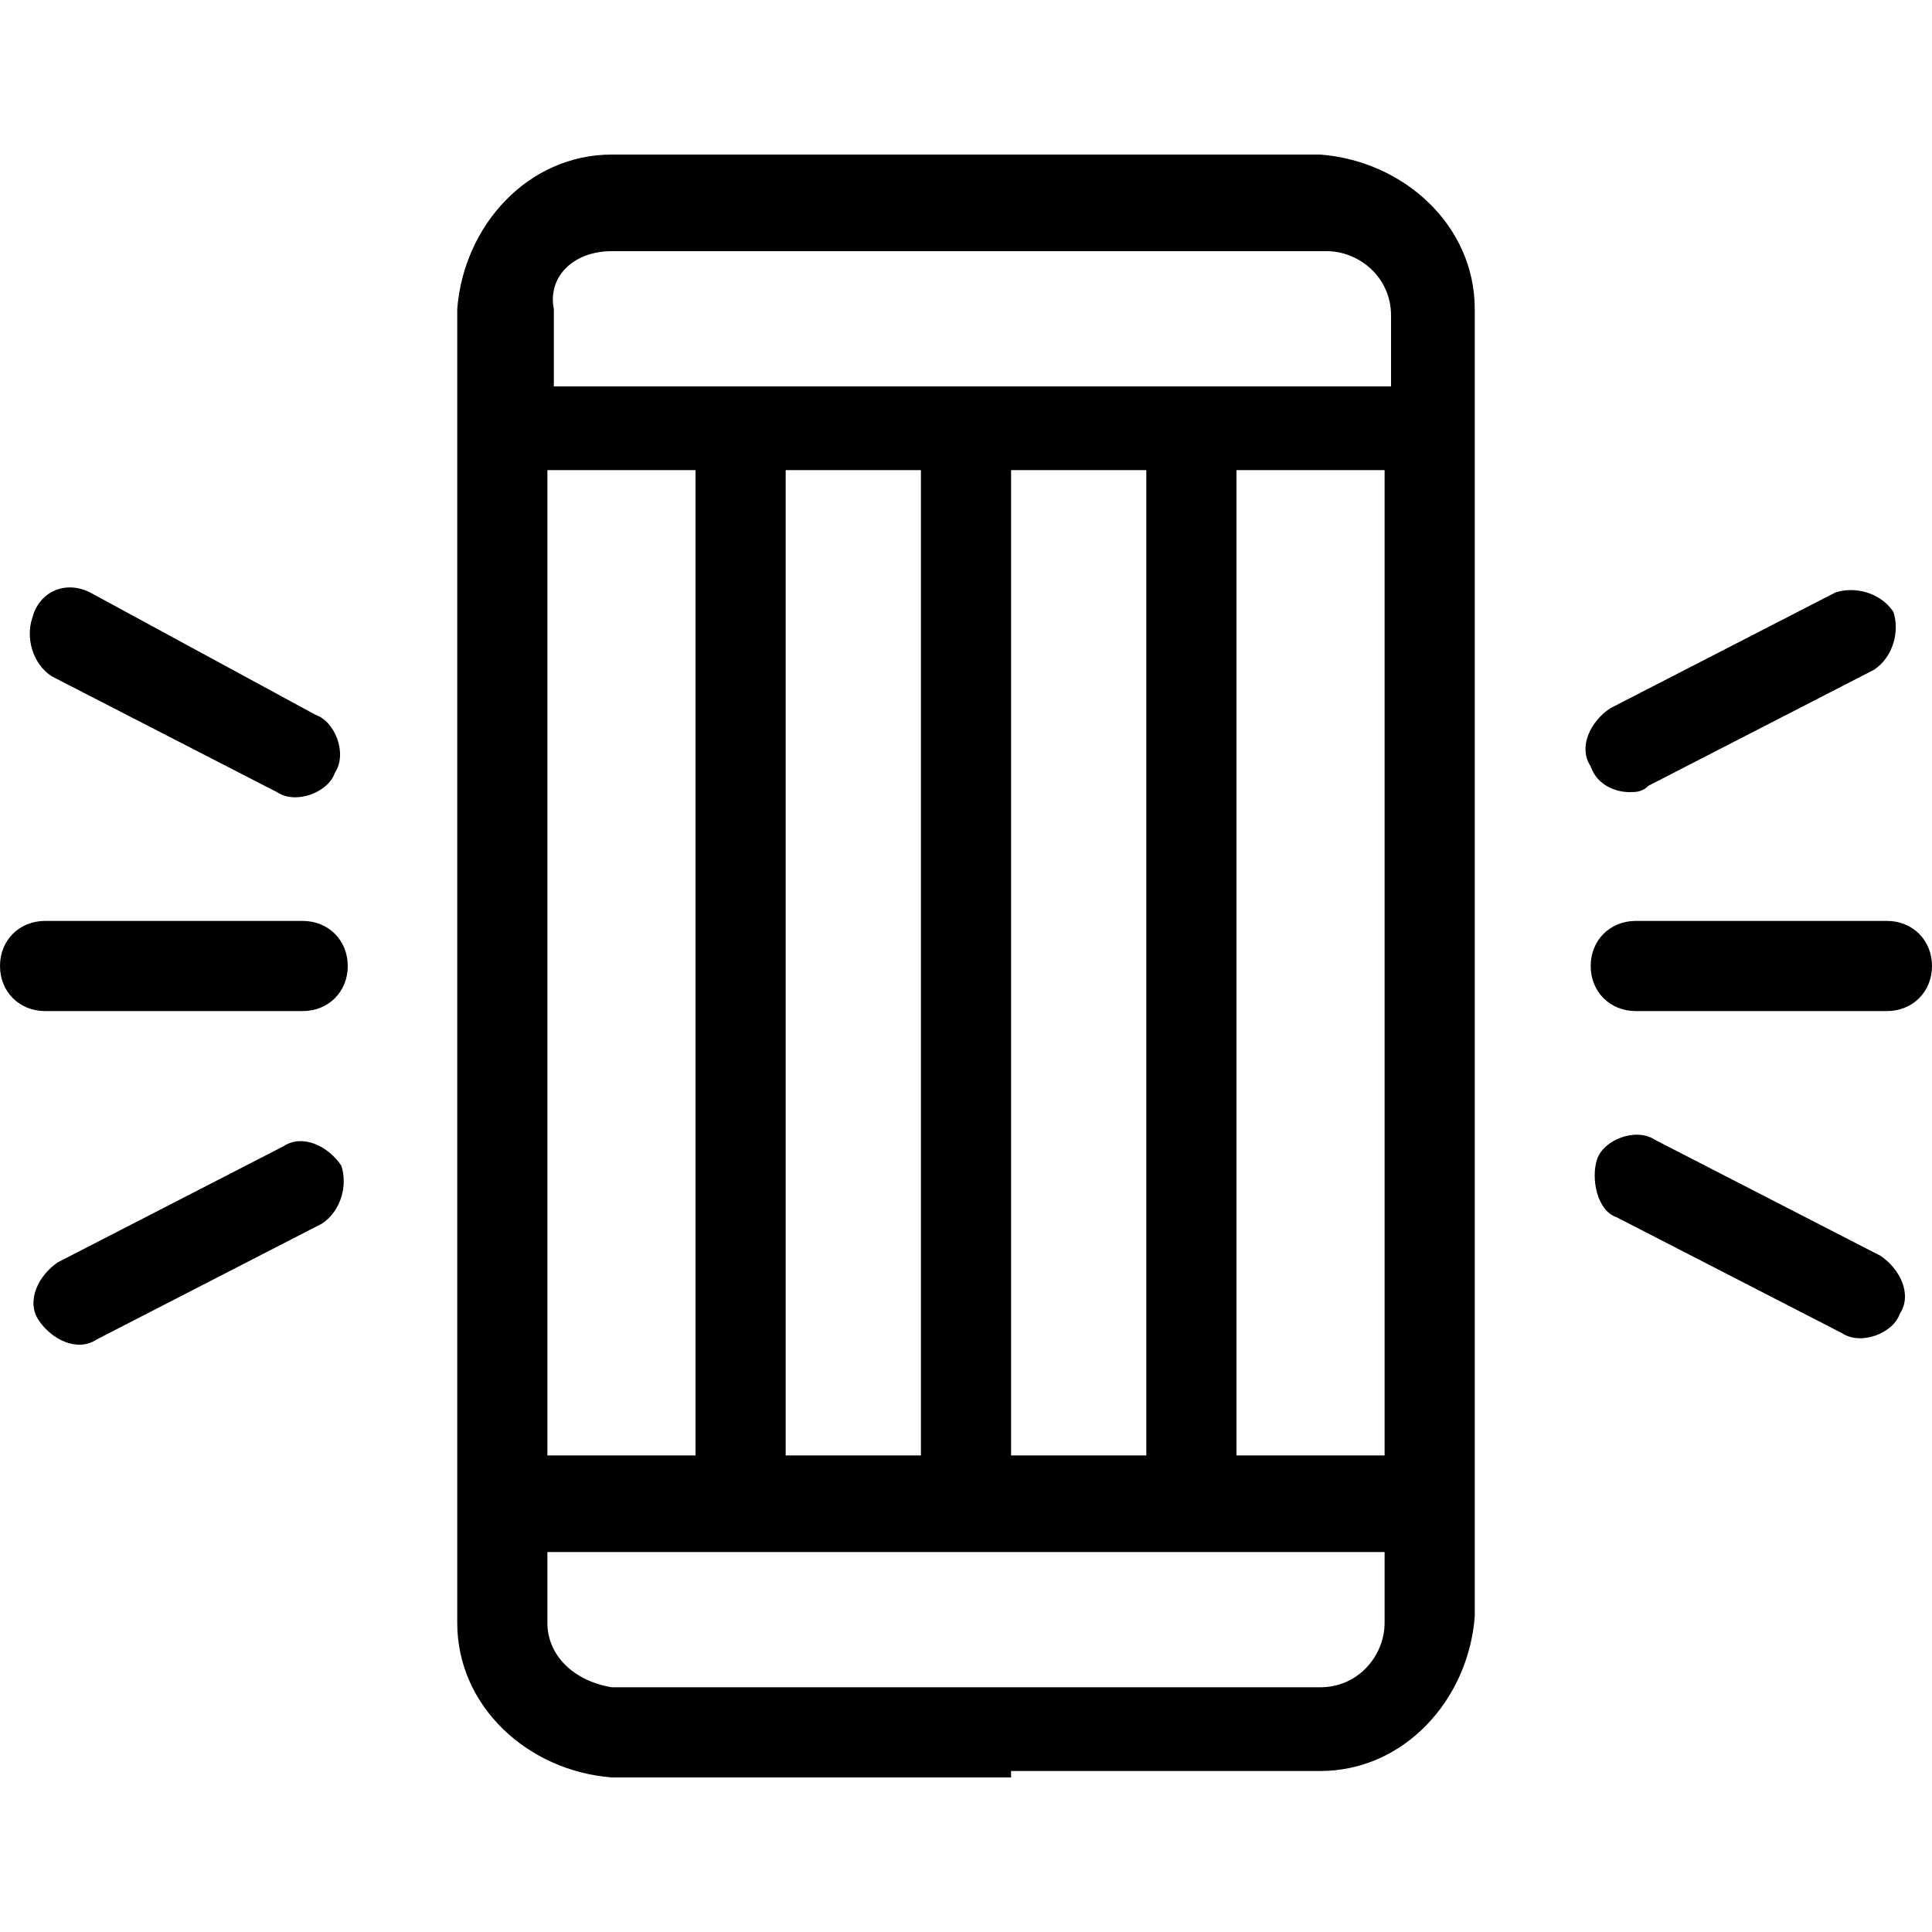 <?xml version="1.0" encoding="UTF-8"?>
<!-- Generator: Adobe Illustrator 27.0.0, SVG Export Plug-In . SVG Version: 6.00 Build 0)  -->
<svg xmlns="http://www.w3.org/2000/svg" xmlns:xlink="http://www.w3.org/1999/xlink" version="1.1" id="Layer_1" x="0px" y="0px" viewBox="0 0 30 30" style="enable-background:new 0 0 30 30;" xml:space="preserve">
<g>
	<path d="M29.3,14.3h-3.9c-0.4,0-0.7,0.3-0.7,0.7c0,0.4,0.3,0.7,0.7,0.7h3.9c0.4,0,0.7-0.3,0.7-0.7C30,14.6,29.7,14.3,29.3,14.3   L29.3,14.3z"></path>
	<path d="M25.3,12.3c0.1,0,0.2,0,0.3-0.1l3.5-1.8c0.3-0.2,0.4-0.6,0.3-0.9c-0.2-0.3-0.6-0.4-0.9-0.3L25,11c-0.3,0.2-0.5,0.6-0.3,0.9   C24.8,12.2,25.1,12.3,25.3,12.3L25.3,12.3z"></path>
	<path d="M29.2,19.5l-3.5-1.8c-0.3-0.2-0.8,0-0.9,0.3s0,0.8,0.3,0.9l3.5,1.8c0.3,0.2,0.8,0,0.9-0.3C29.7,20.1,29.5,19.7,29.2,19.5   L29.2,19.5z"></path>
	<path d="M4.7,15.7c0.4,0,0.7-0.3,0.7-0.7c0-0.4-0.3-0.7-0.7-0.7H0.7C0.3,14.3,0,14.6,0,15c0,0.4,0.3,0.7,0.7,0.7H4.7z"></path>
	<path d="M0.8,10.5l3.5,1.8c0.3,0.2,0.8,0,0.9-0.3c0.2-0.3,0-0.8-0.3-0.9L1.4,9.2c-0.4-0.2-0.8,0-0.9,0.4C0.4,9.9,0.5,10.3,0.8,10.5   L0.8,10.5z"></path>
	<path d="M5.3,18.1c-0.2-0.3-0.6-0.5-0.9-0.3c0,0,0,0,0,0l-3.5,1.8c-0.3,0.2-0.5,0.6-0.3,0.9c0.2,0.3,0.6,0.5,0.9,0.3c0,0,0,0,0,0   L5,19C5.3,18.8,5.4,18.4,5.3,18.1C5.3,18.1,5.3,18.1,5.3,18.1z"></path>
	<path d="M15.7,27.5h4.8c1.3,0,2.3-1.1,2.4-2.4V4.8c0-1.3-1.1-2.3-2.4-2.4H9.5c-1.3,0-2.3,1.1-2.4,2.4v20.4c0,1.3,1.1,2.3,2.4,2.4   h4.8H15.7z M15.7,22.7V7.3h2.1v15.3H15.7z M12.2,22.7V7.3h2.1v15.3H12.2z M8.5,22.7V7.3h2.3v15.3H8.5z M19.2,7.3h2.3v15.3h-2.3V7.3   z M9.5,3.9h11.1c0.5,0,1,0.4,1,1v1.1h-13V4.8C8.5,4.3,8.9,3.9,9.5,3.9L9.5,3.9z M8.5,25.2v-1.1h13v1.1c0,0.5-0.4,1-1,1H9.5   C8.9,26.1,8.5,25.7,8.5,25.2L8.5,25.2z"></path>
</g>
</svg>
